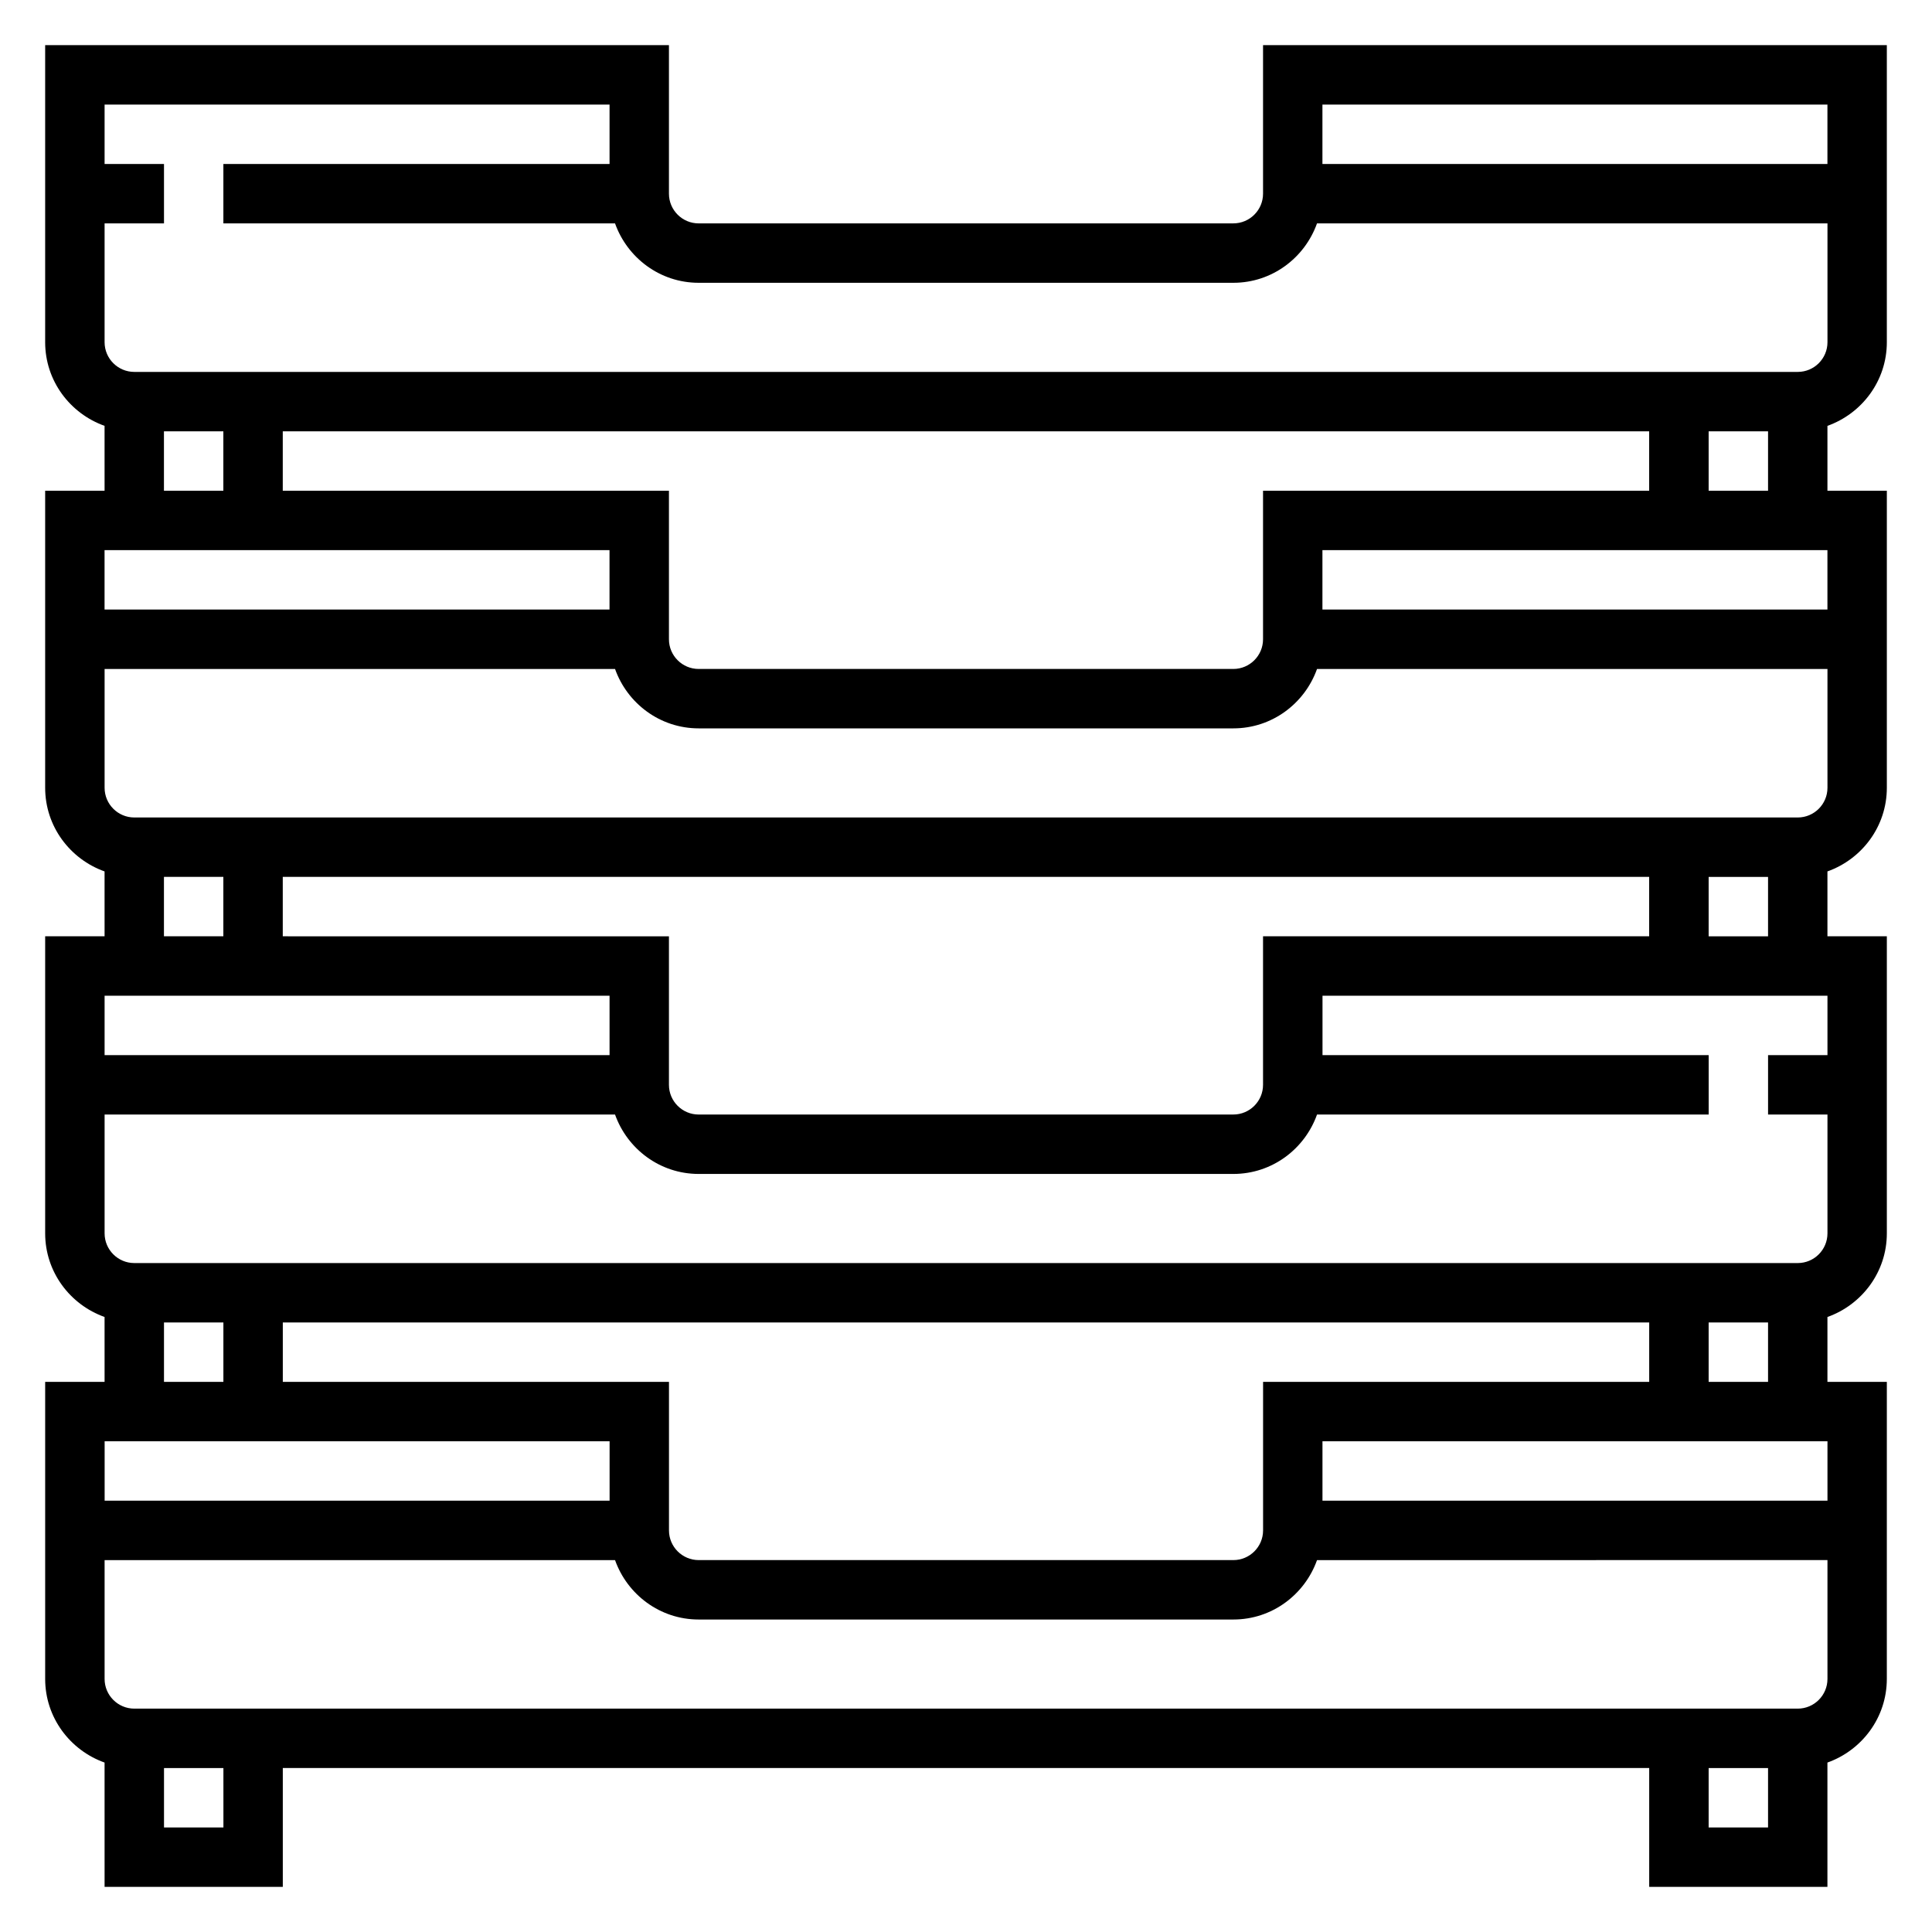 <?xml version="1.0" encoding="UTF-8"?>
<!-- Uploaded to: SVG Repo, www.svgrepo.com, Generator: SVG Repo Mixer Tools -->
<svg fill="#000000" width="800px" height="800px" version="1.1" viewBox="144 144 512 512" xmlns="http://www.w3.org/2000/svg">
 <path d="m644.03 234.69v-78.723h-165.31v39.359c0 4.344-3.535 7.871-7.871 7.871l-141.7 0.004c-4.336 0-7.871-3.527-7.871-7.871v-39.363h-165.31v78.719c0 10.25 6.606 18.91 15.742 22.168l0.004 17.195h-15.746v78.719c0 10.25 6.606 18.91 15.742 22.168l0.004 17.191h-15.746v78.719c0 10.25 6.606 18.91 15.742 22.168l0.004 17.195h-15.746v78.719c0 10.25 6.606 18.91 15.742 22.168l0.004 32.938h47.23v-31.488h362.11v31.488h47.23v-32.938c9.141-3.258 15.742-11.918 15.742-22.168l0.004-78.719h-15.742v-17.191c9.141-3.258 15.742-11.918 15.742-22.168v-78.723h-15.742v-17.191c9.141-3.258 15.742-11.918 15.742-22.168v-78.719h-15.742v-17.191c9.137-3.262 15.742-11.922 15.742-22.168zm-15.742-62.977v15.742h-133.83v-15.742zm-322.75 0v15.742h-102.34v15.742h103.79c3.258 9.141 11.918 15.746 22.164 15.746h141.7c10.25 0 18.91-6.606 22.168-15.742h135.28v31.488c0 4.344-3.535 7.871-7.871 7.871h-440.84c-4.336 0-7.871-3.527-7.871-7.871v-31.488h15.742v-15.746h-15.742v-15.742zm322.75 118.08v15.742l-133.83 0.004v-15.742zm-149.57-15.742v39.359c0 4.344-3.535 7.871-7.871 7.871h-141.7c-4.336 0-7.871-3.527-7.871-7.871v-39.359h-102.34v-15.742h362.11v15.742zm-291.27-15.746h15.742v15.742l-15.742 0.004zm118.08 31.488v15.742l-133.82 0.004v-15.742zm-118.08 86.594h15.742v15.742h-15.742zm291.27 15.742v39.359c0 4.344-3.535 7.871-7.871 7.871l-141.7 0.004c-4.336 0-7.871-3.527-7.871-7.871v-39.359l-102.34-0.004v-15.742h362.11v15.742zm-173.18 15.746v15.742h-133.82v-15.742zm-118.08 86.59h15.742v15.742l-15.742 0.004zm440.84 31.488v15.742l-133.83 0.004v-15.742zm-149.57-15.742v39.359c0 4.344-3.535 7.871-7.871 7.871h-141.7c-4.336 0-7.871-3.527-7.871-7.871v-39.359h-102.34v-15.742h362.11v15.742zm-173.18 15.742v15.742l-133.82 0.004v-15.742zm-102.34 102.34h-15.746v-15.742h15.742zm393.6 0v-15.742h15.742v15.742zm23.613-31.488h-440.83c-4.336 0-7.871-3.527-7.871-7.871v-31.488h135.27c3.258 9.141 11.918 15.742 22.168 15.742h141.7c10.25 0 18.91-6.606 22.168-15.742l135.27-0.004v31.488c0 4.348-3.535 7.875-7.875 7.875zm-23.613-86.594v-15.742h15.742v15.742zm23.613-31.488h-440.83c-4.336 0-7.871-3.527-7.871-7.871v-31.488h135.27c3.258 9.141 11.918 15.742 22.168 15.742h141.7c10.25 0 18.91-6.606 22.168-15.742h103.79v-15.742l-102.34-0.004v-15.742h133.82v15.742h-15.742v15.742h15.742v31.488c0.004 4.348-3.531 7.875-7.871 7.875zm-23.613-86.594v-15.742h15.742v15.742zm23.613-31.488h-440.83c-4.336 0-7.871-3.527-7.871-7.871v-31.488h135.27c3.258 9.141 11.918 15.742 22.168 15.742h141.7c10.25 0 18.91-6.606 22.168-15.742h135.27v31.488c0 4.348-3.535 7.871-7.875 7.871zm-23.613-86.59v-15.742h15.742v15.742z"/>
</svg>